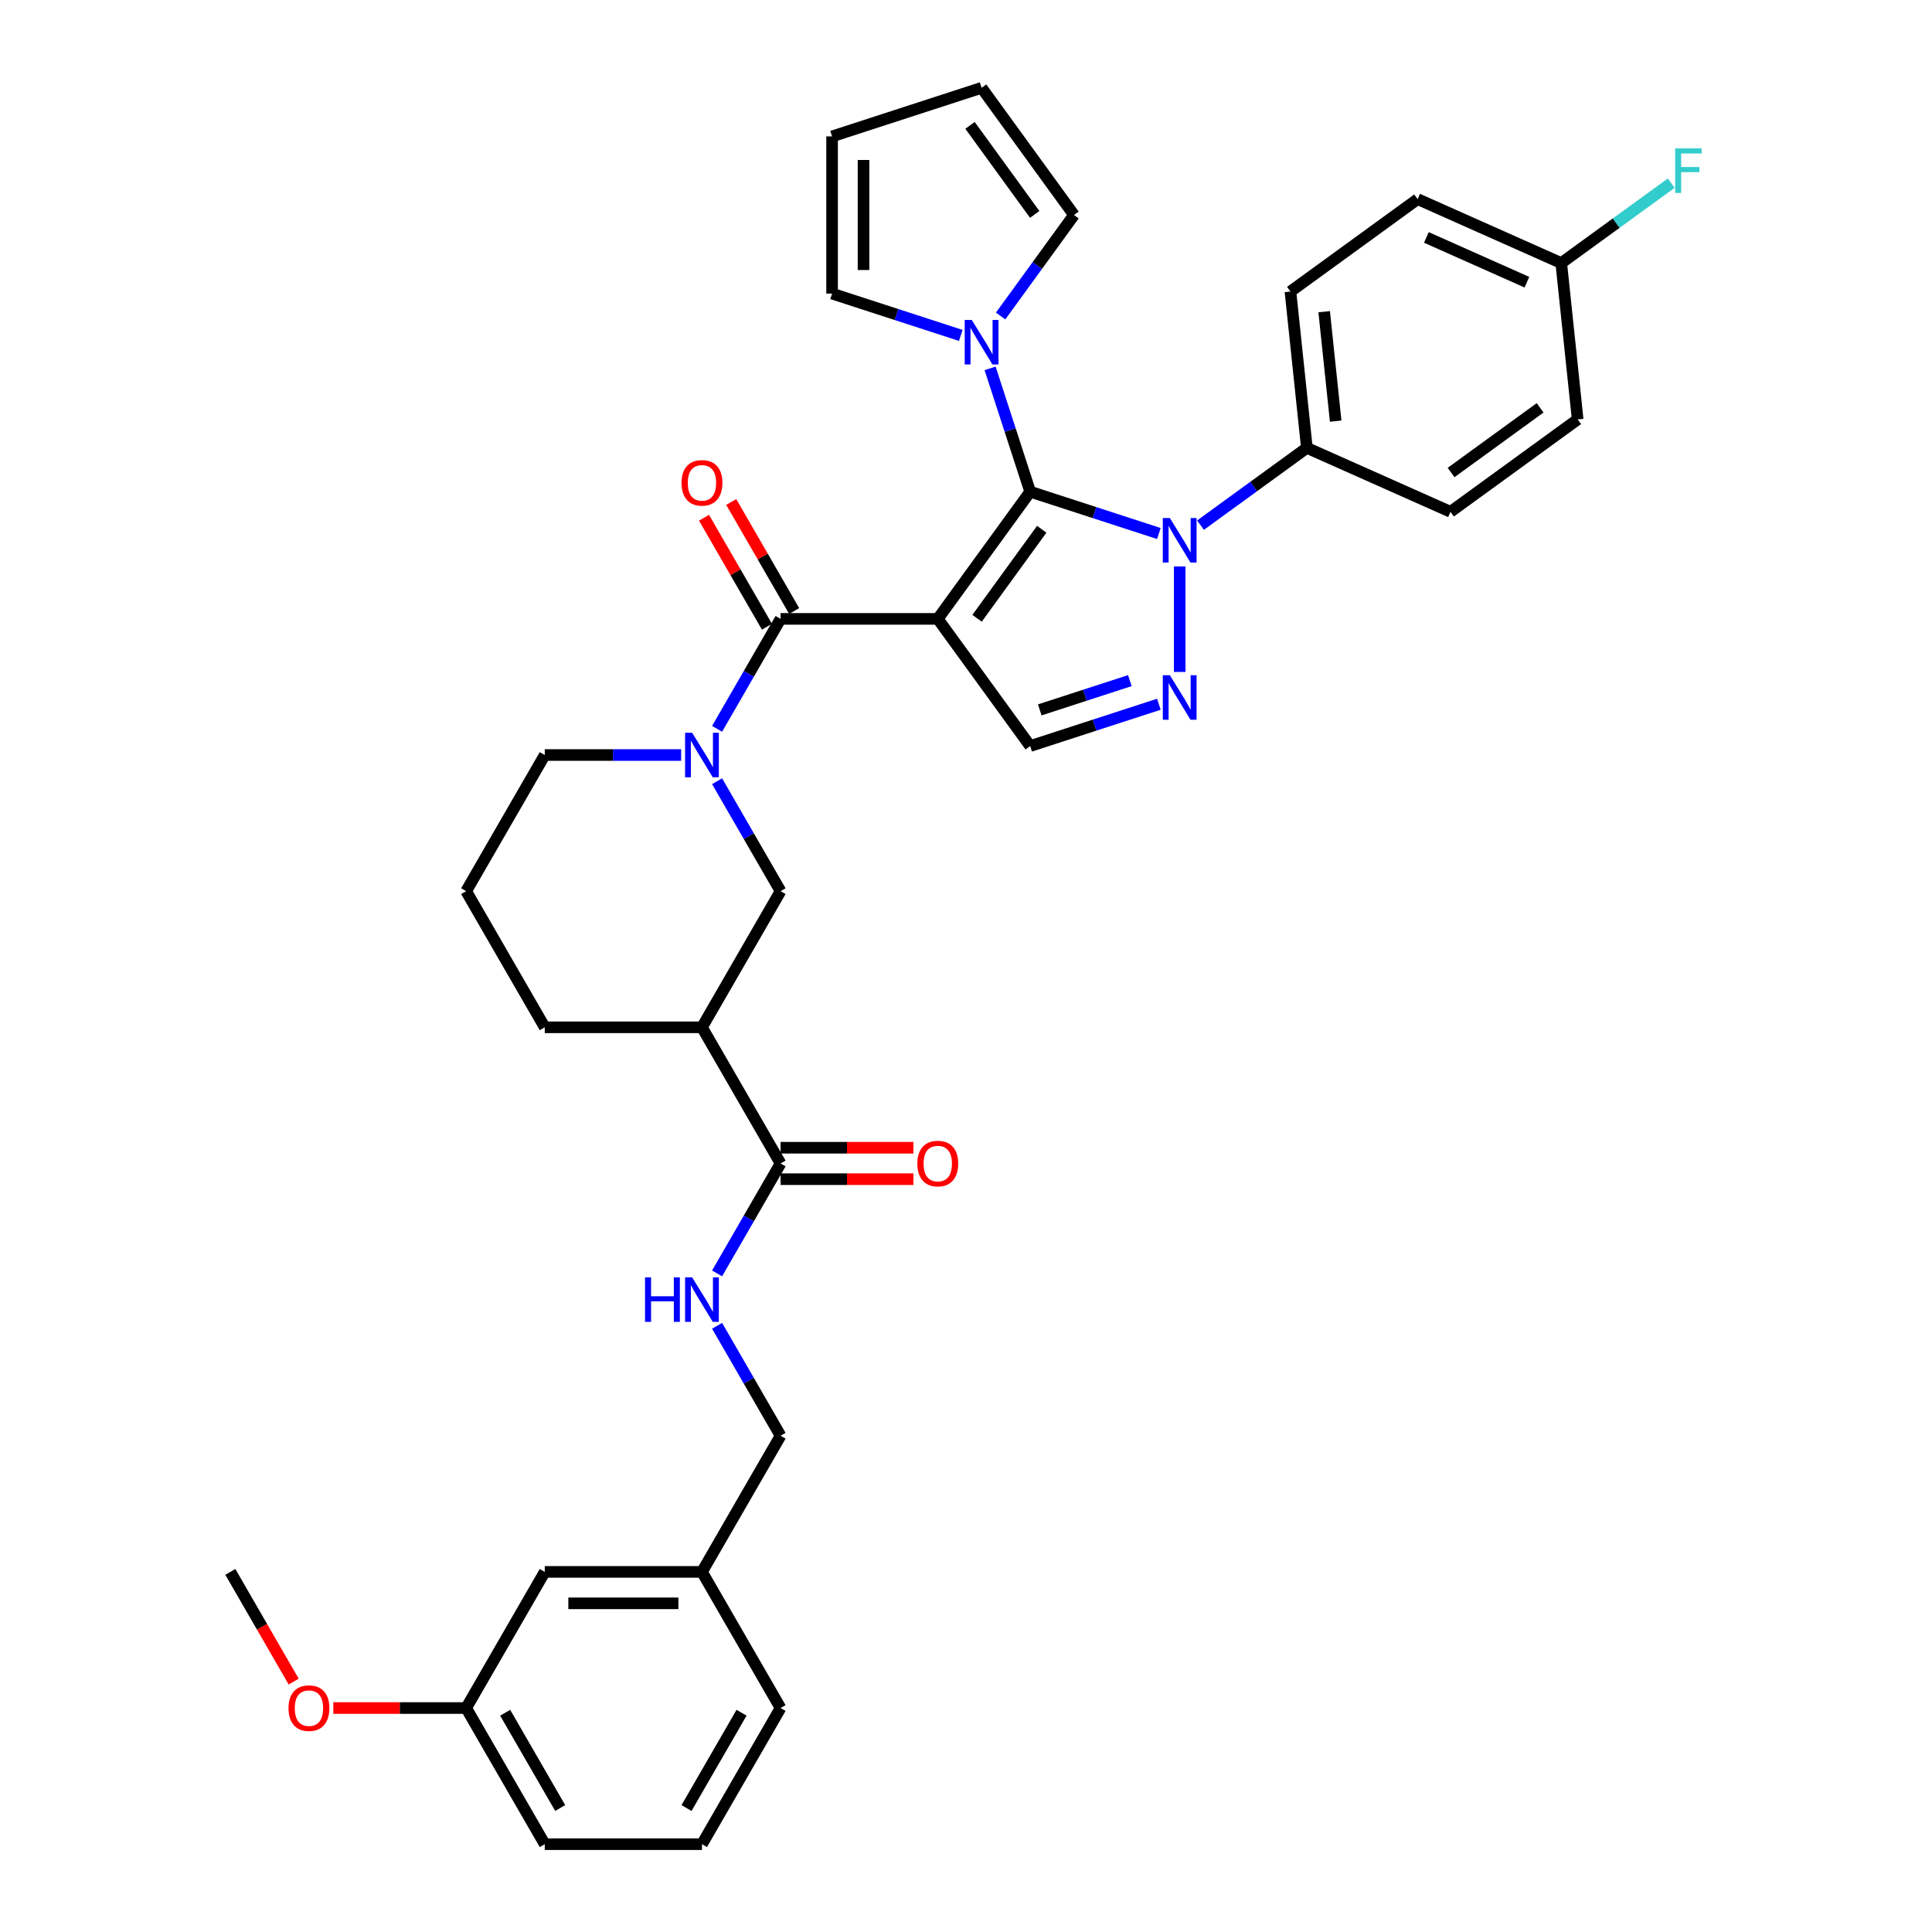 <?xml version='1.0' encoding='iso-8859-1'?>
<svg version='1.1' baseProfile='full'
              xmlns='http://www.w3.org/2000/svg'
                      xmlns:rdkit='http://www.rdkit.org/xml'
                      xmlns:xlink='http://www.w3.org/1999/xlink'
                  xml:space='preserve'
width='1000px' height='1000px' viewBox='0 0 1000 1000'>
<!-- END OF HEADER -->
<rect style='opacity:1.0;fill:#FFFFFF;stroke:none' width='1000' height='1000' x='0' y='0'> </rect>
<path class='bond-0' d='M 485.39,320.331 L 533.218,254.501' style='fill:none;fill-rule:evenodd;stroke:#000000;stroke-width:6px;stroke-linecap:butt;stroke-linejoin:miter;stroke-opacity:1' />
<path class='bond-0' d='M 505.73,320.022 L 539.209,273.941' style='fill:none;fill-rule:evenodd;stroke:#000000;stroke-width:6px;stroke-linecap:butt;stroke-linejoin:miter;stroke-opacity:1' />
<path class='bond-2' d='M 485.39,320.331 L 404.02,320.331' style='fill:none;fill-rule:evenodd;stroke:#000000;stroke-width:6px;stroke-linecap:butt;stroke-linejoin:miter;stroke-opacity:1' />
<path class='bond-5' d='M 485.39,320.331 L 533.218,386.16' style='fill:none;fill-rule:evenodd;stroke:#000000;stroke-width:6px;stroke-linecap:butt;stroke-linejoin:miter;stroke-opacity:1' />
<path class='bond-1' d='M 533.218,254.501 L 566.525,265.323' style='fill:none;fill-rule:evenodd;stroke:#000000;stroke-width:6px;stroke-linecap:butt;stroke-linejoin:miter;stroke-opacity:1' />
<path class='bond-1' d='M 566.525,265.323 L 599.832,276.145' style='fill:none;fill-rule:evenodd;stroke:#0000FF;stroke-width:6px;stroke-linecap:butt;stroke-linejoin:miter;stroke-opacity:1' />
<path class='bond-6' d='M 533.218,254.501 L 522.848,222.585' style='fill:none;fill-rule:evenodd;stroke:#000000;stroke-width:6px;stroke-linecap:butt;stroke-linejoin:miter;stroke-opacity:1' />
<path class='bond-6' d='M 522.848,222.585 L 512.478,190.67' style='fill:none;fill-rule:evenodd;stroke:#0000FF;stroke-width:6px;stroke-linecap:butt;stroke-linejoin:miter;stroke-opacity:1' />
<path class='bond-10' d='M 621.378,271.818 L 648.906,251.818' style='fill:none;fill-rule:evenodd;stroke:#0000FF;stroke-width:6px;stroke-linecap:butt;stroke-linejoin:miter;stroke-opacity:1' />
<path class='bond-10' d='M 648.906,251.818 L 676.434,231.818' style='fill:none;fill-rule:evenodd;stroke:#000000;stroke-width:6px;stroke-linecap:butt;stroke-linejoin:miter;stroke-opacity:1' />
<path class='bond-36' d='M 610.605,293.202 L 610.605,347.798' style='fill:none;fill-rule:evenodd;stroke:#0000FF;stroke-width:6px;stroke-linecap:butt;stroke-linejoin:miter;stroke-opacity:1' />
<path class='bond-4' d='M 404.02,320.331 L 387.591,348.787' style='fill:none;fill-rule:evenodd;stroke:#000000;stroke-width:6px;stroke-linecap:butt;stroke-linejoin:miter;stroke-opacity:1' />
<path class='bond-4' d='M 387.591,348.787 L 371.162,377.243' style='fill:none;fill-rule:evenodd;stroke:#0000FF;stroke-width:6px;stroke-linecap:butt;stroke-linejoin:miter;stroke-opacity:1' />
<path class='bond-12' d='M 411.067,316.262 L 394.778,288.05' style='fill:none;fill-rule:evenodd;stroke:#000000;stroke-width:6px;stroke-linecap:butt;stroke-linejoin:miter;stroke-opacity:1' />
<path class='bond-12' d='M 394.778,288.05 L 378.49,259.838' style='fill:none;fill-rule:evenodd;stroke:#FF0000;stroke-width:6px;stroke-linecap:butt;stroke-linejoin:miter;stroke-opacity:1' />
<path class='bond-12' d='M 396.973,324.399 L 380.685,296.187' style='fill:none;fill-rule:evenodd;stroke:#000000;stroke-width:6px;stroke-linecap:butt;stroke-linejoin:miter;stroke-opacity:1' />
<path class='bond-12' d='M 380.685,296.187 L 364.397,267.975' style='fill:none;fill-rule:evenodd;stroke:#FF0000;stroke-width:6px;stroke-linecap:butt;stroke-linejoin:miter;stroke-opacity:1' />
<path class='bond-3' d='M 599.832,364.516 L 566.525,375.338' style='fill:none;fill-rule:evenodd;stroke:#0000FF;stroke-width:6px;stroke-linecap:butt;stroke-linejoin:miter;stroke-opacity:1' />
<path class='bond-3' d='M 566.525,375.338 L 533.218,386.16' style='fill:none;fill-rule:evenodd;stroke:#000000;stroke-width:6px;stroke-linecap:butt;stroke-linejoin:miter;stroke-opacity:1' />
<path class='bond-3' d='M 584.811,352.285 L 561.496,359.861' style='fill:none;fill-rule:evenodd;stroke:#0000FF;stroke-width:6px;stroke-linecap:butt;stroke-linejoin:miter;stroke-opacity:1' />
<path class='bond-3' d='M 561.496,359.861 L 538.181,367.436' style='fill:none;fill-rule:evenodd;stroke:#000000;stroke-width:6px;stroke-linecap:butt;stroke-linejoin:miter;stroke-opacity:1' />
<path class='bond-9' d='M 371.162,404.355 L 387.591,432.811' style='fill:none;fill-rule:evenodd;stroke:#0000FF;stroke-width:6px;stroke-linecap:butt;stroke-linejoin:miter;stroke-opacity:1' />
<path class='bond-9' d='M 387.591,432.811 L 404.02,461.267' style='fill:none;fill-rule:evenodd;stroke:#000000;stroke-width:6px;stroke-linecap:butt;stroke-linejoin:miter;stroke-opacity:1' />
<path class='bond-21' d='M 352.562,390.799 L 317.263,390.799' style='fill:none;fill-rule:evenodd;stroke:#0000FF;stroke-width:6px;stroke-linecap:butt;stroke-linejoin:miter;stroke-opacity:1' />
<path class='bond-21' d='M 317.263,390.799 L 281.965,390.799' style='fill:none;fill-rule:evenodd;stroke:#000000;stroke-width:6px;stroke-linecap:butt;stroke-linejoin:miter;stroke-opacity:1' />
<path class='bond-13' d='M 517.922,163.557 L 536.912,137.421' style='fill:none;fill-rule:evenodd;stroke:#0000FF;stroke-width:6px;stroke-linecap:butt;stroke-linejoin:miter;stroke-opacity:1' />
<path class='bond-13' d='M 536.912,137.421 L 555.901,111.284' style='fill:none;fill-rule:evenodd;stroke:#000000;stroke-width:6px;stroke-linecap:butt;stroke-linejoin:miter;stroke-opacity:1' />
<path class='bond-14' d='M 497.3,173.613 L 463.993,162.791' style='fill:none;fill-rule:evenodd;stroke:#0000FF;stroke-width:6px;stroke-linecap:butt;stroke-linejoin:miter;stroke-opacity:1' />
<path class='bond-14' d='M 463.993,162.791 L 430.686,151.969' style='fill:none;fill-rule:evenodd;stroke:#000000;stroke-width:6px;stroke-linecap:butt;stroke-linejoin:miter;stroke-opacity:1' />
<path class='bond-7' d='M 363.335,531.736 L 404.02,461.267' style='fill:none;fill-rule:evenodd;stroke:#000000;stroke-width:6px;stroke-linecap:butt;stroke-linejoin:miter;stroke-opacity:1' />
<path class='bond-8' d='M 363.335,531.736 L 404.02,602.204' style='fill:none;fill-rule:evenodd;stroke:#000000;stroke-width:6px;stroke-linecap:butt;stroke-linejoin:miter;stroke-opacity:1' />
<path class='bond-38' d='M 363.335,531.736 L 281.965,531.736' style='fill:none;fill-rule:evenodd;stroke:#000000;stroke-width:6px;stroke-linecap:butt;stroke-linejoin:miter;stroke-opacity:1' />
<path class='bond-11' d='M 404.02,602.204 L 387.591,630.66' style='fill:none;fill-rule:evenodd;stroke:#000000;stroke-width:6px;stroke-linecap:butt;stroke-linejoin:miter;stroke-opacity:1' />
<path class='bond-11' d='M 387.591,630.66 L 371.162,659.116' style='fill:none;fill-rule:evenodd;stroke:#0000FF;stroke-width:6px;stroke-linecap:butt;stroke-linejoin:miter;stroke-opacity:1' />
<path class='bond-15' d='M 404.02,610.341 L 438.399,610.341' style='fill:none;fill-rule:evenodd;stroke:#000000;stroke-width:6px;stroke-linecap:butt;stroke-linejoin:miter;stroke-opacity:1' />
<path class='bond-15' d='M 438.399,610.341 L 472.777,610.341' style='fill:none;fill-rule:evenodd;stroke:#FF0000;stroke-width:6px;stroke-linecap:butt;stroke-linejoin:miter;stroke-opacity:1' />
<path class='bond-15' d='M 404.02,594.067 L 438.399,594.067' style='fill:none;fill-rule:evenodd;stroke:#000000;stroke-width:6px;stroke-linecap:butt;stroke-linejoin:miter;stroke-opacity:1' />
<path class='bond-15' d='M 438.399,594.067 L 472.777,594.067' style='fill:none;fill-rule:evenodd;stroke:#FF0000;stroke-width:6px;stroke-linecap:butt;stroke-linejoin:miter;stroke-opacity:1' />
<path class='bond-18' d='M 676.434,231.818 L 667.929,150.894' style='fill:none;fill-rule:evenodd;stroke:#000000;stroke-width:6px;stroke-linecap:butt;stroke-linejoin:miter;stroke-opacity:1' />
<path class='bond-18' d='M 691.343,217.978 L 685.39,161.331' style='fill:none;fill-rule:evenodd;stroke:#000000;stroke-width:6px;stroke-linecap:butt;stroke-linejoin:miter;stroke-opacity:1' />
<path class='bond-19' d='M 676.434,231.818 L 750.77,264.914' style='fill:none;fill-rule:evenodd;stroke:#000000;stroke-width:6px;stroke-linecap:butt;stroke-linejoin:miter;stroke-opacity:1' />
<path class='bond-20' d='M 371.162,686.228 L 387.591,714.684' style='fill:none;fill-rule:evenodd;stroke:#0000FF;stroke-width:6px;stroke-linecap:butt;stroke-linejoin:miter;stroke-opacity:1' />
<path class='bond-20' d='M 387.591,714.684 L 404.02,743.14' style='fill:none;fill-rule:evenodd;stroke:#000000;stroke-width:6px;stroke-linecap:butt;stroke-linejoin:miter;stroke-opacity:1' />
<path class='bond-16' d='M 555.901,111.284 L 508.073,45.455' style='fill:none;fill-rule:evenodd;stroke:#000000;stroke-width:6px;stroke-linecap:butt;stroke-linejoin:miter;stroke-opacity:1' />
<path class='bond-16' d='M 535.561,110.975 L 502.081,64.895' style='fill:none;fill-rule:evenodd;stroke:#000000;stroke-width:6px;stroke-linecap:butt;stroke-linejoin:miter;stroke-opacity:1' />
<path class='bond-17' d='M 430.686,151.969 L 430.686,70.599' style='fill:none;fill-rule:evenodd;stroke:#000000;stroke-width:6px;stroke-linecap:butt;stroke-linejoin:miter;stroke-opacity:1' />
<path class='bond-17' d='M 446.96,139.764 L 446.96,82.805' style='fill:none;fill-rule:evenodd;stroke:#000000;stroke-width:6px;stroke-linecap:butt;stroke-linejoin:miter;stroke-opacity:1' />
<path class='bond-37' d='M 508.073,45.455 L 430.686,70.599' style='fill:none;fill-rule:evenodd;stroke:#000000;stroke-width:6px;stroke-linecap:butt;stroke-linejoin:miter;stroke-opacity:1' />
<path class='bond-26' d='M 667.929,150.894 L 733.759,103.066' style='fill:none;fill-rule:evenodd;stroke:#000000;stroke-width:6px;stroke-linecap:butt;stroke-linejoin:miter;stroke-opacity:1' />
<path class='bond-25' d='M 750.77,264.914 L 816.599,217.086' style='fill:none;fill-rule:evenodd;stroke:#000000;stroke-width:6px;stroke-linecap:butt;stroke-linejoin:miter;stroke-opacity:1' />
<path class='bond-25' d='M 751.078,244.574 L 797.159,211.094' style='fill:none;fill-rule:evenodd;stroke:#000000;stroke-width:6px;stroke-linecap:butt;stroke-linejoin:miter;stroke-opacity:1' />
<path class='bond-24' d='M 404.02,743.14 L 363.335,813.609' style='fill:none;fill-rule:evenodd;stroke:#000000;stroke-width:6px;stroke-linecap:butt;stroke-linejoin:miter;stroke-opacity:1' />
<path class='bond-31' d='M 281.965,390.799 L 241.28,461.267' style='fill:none;fill-rule:evenodd;stroke:#000000;stroke-width:6px;stroke-linecap:butt;stroke-linejoin:miter;stroke-opacity:1' />
<path class='bond-22' d='M 808.094,136.162 L 816.599,217.086' style='fill:none;fill-rule:evenodd;stroke:#000000;stroke-width:6px;stroke-linecap:butt;stroke-linejoin:miter;stroke-opacity:1' />
<path class='bond-28' d='M 808.094,136.162 L 836.566,115.476' style='fill:none;fill-rule:evenodd;stroke:#000000;stroke-width:6px;stroke-linecap:butt;stroke-linejoin:miter;stroke-opacity:1' />
<path class='bond-28' d='M 836.566,115.476 L 865.038,94.79' style='fill:none;fill-rule:evenodd;stroke:#33CCCC;stroke-width:6px;stroke-linecap:butt;stroke-linejoin:miter;stroke-opacity:1' />
<path class='bond-39' d='M 808.094,136.162 L 733.759,103.066' style='fill:none;fill-rule:evenodd;stroke:#000000;stroke-width:6px;stroke-linecap:butt;stroke-linejoin:miter;stroke-opacity:1' />
<path class='bond-39' d='M 790.324,146.064 L 738.29,122.897' style='fill:none;fill-rule:evenodd;stroke:#000000;stroke-width:6px;stroke-linecap:butt;stroke-linejoin:miter;stroke-opacity:1' />
<path class='bond-23' d='M 281.965,813.609 L 363.335,813.609' style='fill:none;fill-rule:evenodd;stroke:#000000;stroke-width:6px;stroke-linecap:butt;stroke-linejoin:miter;stroke-opacity:1' />
<path class='bond-23' d='M 294.171,829.883 L 351.129,829.883' style='fill:none;fill-rule:evenodd;stroke:#000000;stroke-width:6px;stroke-linecap:butt;stroke-linejoin:miter;stroke-opacity:1' />
<path class='bond-27' d='M 281.965,813.609 L 241.28,884.077' style='fill:none;fill-rule:evenodd;stroke:#000000;stroke-width:6px;stroke-linecap:butt;stroke-linejoin:miter;stroke-opacity:1' />
<path class='bond-33' d='M 363.335,813.609 L 404.02,884.077' style='fill:none;fill-rule:evenodd;stroke:#000000;stroke-width:6px;stroke-linecap:butt;stroke-linejoin:miter;stroke-opacity:1' />
<path class='bond-30' d='M 241.28,884.077 L 206.901,884.077' style='fill:none;fill-rule:evenodd;stroke:#000000;stroke-width:6px;stroke-linecap:butt;stroke-linejoin:miter;stroke-opacity:1' />
<path class='bond-30' d='M 206.901,884.077 L 172.523,884.077' style='fill:none;fill-rule:evenodd;stroke:#FF0000;stroke-width:6px;stroke-linecap:butt;stroke-linejoin:miter;stroke-opacity:1' />
<path class='bond-40' d='M 241.28,884.077 L 281.965,954.545' style='fill:none;fill-rule:evenodd;stroke:#000000;stroke-width:6px;stroke-linecap:butt;stroke-linejoin:miter;stroke-opacity:1' />
<path class='bond-40' d='M 261.477,886.51 L 289.956,935.838' style='fill:none;fill-rule:evenodd;stroke:#000000;stroke-width:6px;stroke-linecap:butt;stroke-linejoin:miter;stroke-opacity:1' />
<path class='bond-29' d='M 281.965,531.736 L 241.28,461.267' style='fill:none;fill-rule:evenodd;stroke:#000000;stroke-width:6px;stroke-linecap:butt;stroke-linejoin:miter;stroke-opacity:1' />
<path class='bond-35' d='M 152.009,870.391 L 135.617,842' style='fill:none;fill-rule:evenodd;stroke:#FF0000;stroke-width:6px;stroke-linecap:butt;stroke-linejoin:miter;stroke-opacity:1' />
<path class='bond-35' d='M 135.617,842 L 119.225,813.609' style='fill:none;fill-rule:evenodd;stroke:#000000;stroke-width:6px;stroke-linecap:butt;stroke-linejoin:miter;stroke-opacity:1' />
<path class='bond-32' d='M 363.335,954.545 L 404.02,884.077' style='fill:none;fill-rule:evenodd;stroke:#000000;stroke-width:6px;stroke-linecap:butt;stroke-linejoin:miter;stroke-opacity:1' />
<path class='bond-32' d='M 355.344,935.838 L 383.823,886.51' style='fill:none;fill-rule:evenodd;stroke:#000000;stroke-width:6px;stroke-linecap:butt;stroke-linejoin:miter;stroke-opacity:1' />
<path class='bond-34' d='M 363.335,954.545 L 281.965,954.545' style='fill:none;fill-rule:evenodd;stroke:#000000;stroke-width:6px;stroke-linecap:butt;stroke-linejoin:miter;stroke-opacity:1' />
<path  class='atom-2' d='M 605.511 268.124
L 613.062 280.329
Q 613.811 281.533, 615.015 283.714
Q 616.219 285.895, 616.285 286.025
L 616.285 268.124
L 619.344 268.124
L 619.344 291.168
L 616.187 291.168
L 608.082 277.823
Q 607.139 276.261, 606.13 274.47
Q 605.153 272.68, 604.86 272.127
L 604.86 291.168
L 601.866 291.168
L 601.866 268.124
L 605.511 268.124
' fill='#0000FF'/>
<path  class='atom-4' d='M 605.511 349.493
L 613.062 361.699
Q 613.811 362.903, 615.015 365.084
Q 616.219 367.265, 616.285 367.395
L 616.285 349.493
L 619.344 349.493
L 619.344 372.537
L 616.187 372.537
L 608.082 359.193
Q 607.139 357.63, 606.13 355.84
Q 605.153 354.05, 604.86 353.497
L 604.86 372.537
L 601.866 372.537
L 601.866 349.493
L 605.511 349.493
' fill='#0000FF'/>
<path  class='atom-5' d='M 358.241 379.277
L 365.792 391.482
Q 366.541 392.687, 367.745 394.867
Q 368.949 397.048, 369.015 397.178
L 369.015 379.277
L 372.074 379.277
L 372.074 402.321
L 368.917 402.321
L 360.812 388.976
Q 359.869 387.414, 358.86 385.624
Q 357.883 383.834, 357.59 383.28
L 357.59 402.321
L 354.596 402.321
L 354.596 379.277
L 358.241 379.277
' fill='#0000FF'/>
<path  class='atom-7' d='M 502.979 165.592
L 510.53 177.797
Q 511.279 179.001, 512.483 181.182
Q 513.687 183.363, 513.753 183.493
L 513.753 165.592
L 516.812 165.592
L 516.812 188.636
L 513.655 188.636
L 505.551 175.291
Q 504.607 173.729, 503.598 171.939
Q 502.621 170.148, 502.328 169.595
L 502.328 188.636
L 499.334 188.636
L 499.334 165.592
L 502.979 165.592
' fill='#0000FF'/>
<path  class='atom-12' d='M 333.863 661.15
L 336.987 661.15
L 336.987 670.947
L 348.77 670.947
L 348.77 661.15
L 351.894 661.15
L 351.894 684.194
L 348.77 684.194
L 348.77 673.551
L 336.987 673.551
L 336.987 684.194
L 333.863 684.194
L 333.863 661.15
' fill='#0000FF'/>
<path  class='atom-12' d='M 358.241 661.15
L 365.792 673.356
Q 366.541 674.56, 367.745 676.741
Q 368.949 678.921, 369.015 679.052
L 369.015 661.15
L 372.074 661.15
L 372.074 684.194
L 368.917 684.194
L 360.812 670.849
Q 359.869 669.287, 358.86 667.497
Q 357.883 665.707, 357.59 665.154
L 357.59 684.194
L 354.596 684.194
L 354.596 661.15
L 358.241 661.15
' fill='#0000FF'/>
<path  class='atom-13' d='M 352.757 249.927
Q 352.757 244.394, 355.491 241.302
Q 358.225 238.21, 363.335 238.21
Q 368.445 238.21, 371.179 241.302
Q 373.913 244.394, 373.913 249.927
Q 373.913 255.526, 371.146 258.715
Q 368.38 261.872, 363.335 261.872
Q 358.257 261.872, 355.491 258.715
Q 352.757 255.558, 352.757 249.927
M 363.335 259.269
Q 366.85 259.269, 368.738 256.925
Q 370.658 254.549, 370.658 249.927
Q 370.658 245.403, 368.738 243.125
Q 366.85 240.814, 363.335 240.814
Q 359.82 240.814, 357.899 243.092
Q 356.012 245.371, 356.012 249.927
Q 356.012 254.582, 357.899 256.925
Q 359.82 259.269, 363.335 259.269
' fill='#FF0000'/>
<path  class='atom-16' d='M 474.812 602.269
Q 474.812 596.736, 477.546 593.644
Q 480.28 590.552, 485.39 590.552
Q 490.5 590.552, 493.234 593.644
Q 495.968 596.736, 495.968 602.269
Q 495.968 607.867, 493.201 611.057
Q 490.435 614.214, 485.39 614.214
Q 480.312 614.214, 477.546 611.057
Q 474.812 607.9, 474.812 602.269
M 485.39 611.61
Q 488.905 611.61, 490.793 609.267
Q 492.713 606.891, 492.713 602.269
Q 492.713 597.745, 490.793 595.466
Q 488.905 593.156, 485.39 593.156
Q 481.874 593.156, 479.954 595.434
Q 478.066 597.712, 478.066 602.269
Q 478.066 606.923, 479.954 609.267
Q 481.874 611.61, 485.39 611.61
' fill='#FF0000'/>
<path  class='atom-29' d='M 867.072 76.812
L 880.775 76.812
L 880.775 79.448
L 870.164 79.448
L 870.164 86.446
L 879.603 86.446
L 879.603 89.115
L 870.164 89.115
L 870.164 99.856
L 867.072 99.856
L 867.072 76.812
' fill='#33CCCC'/>
<path  class='atom-31' d='M 149.332 884.142
Q 149.332 878.609, 152.066 875.517
Q 154.8 872.425, 159.91 872.425
Q 165.02 872.425, 167.754 875.517
Q 170.488 878.609, 170.488 884.142
Q 170.488 889.74, 167.722 892.93
Q 164.955 896.087, 159.91 896.087
Q 154.833 896.087, 152.066 892.93
Q 149.332 889.773, 149.332 884.142
M 159.91 893.483
Q 163.426 893.483, 165.313 891.14
Q 167.234 888.764, 167.234 884.142
Q 167.234 879.618, 165.313 877.34
Q 163.426 875.029, 159.91 875.029
Q 156.395 875.029, 154.475 877.307
Q 152.587 879.586, 152.587 884.142
Q 152.587 888.797, 154.475 891.14
Q 156.395 893.483, 159.91 893.483
' fill='#FF0000'/>
</svg>

